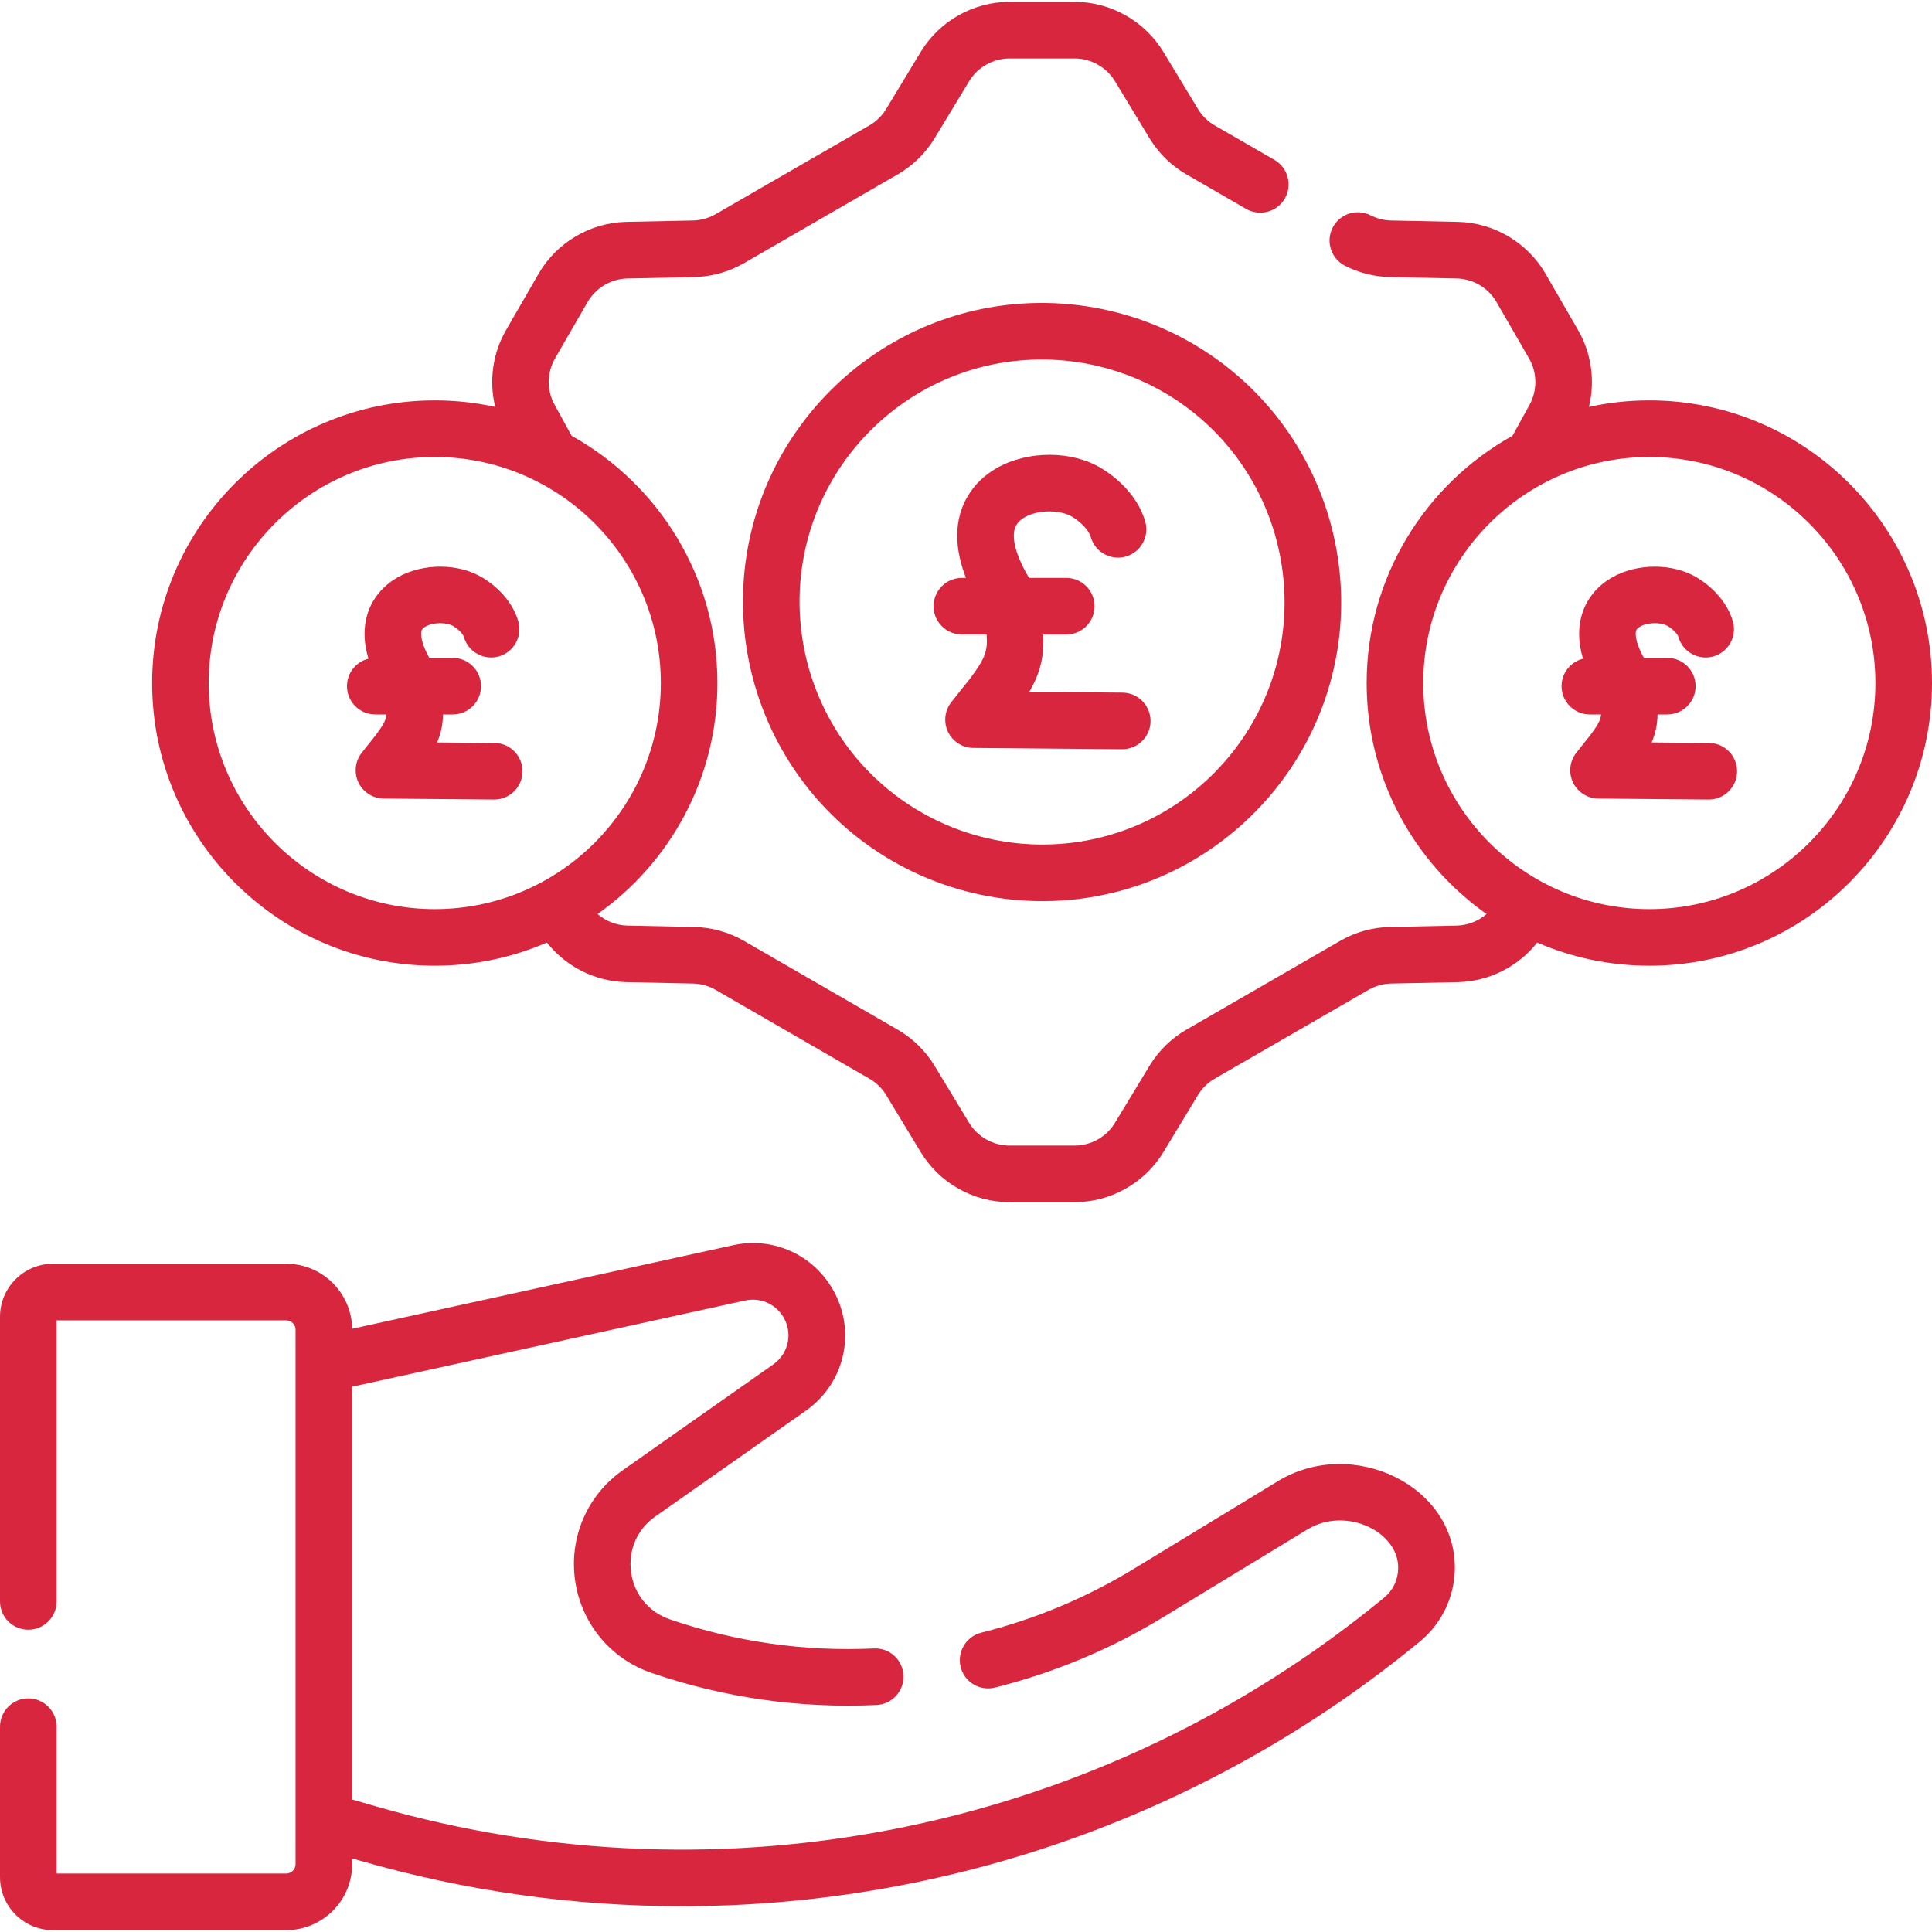 <svg width="50" height="50" viewBox="0 0 50 50" fill="none" xmlns="http://www.w3.org/2000/svg">
<g clip-path="url(#clip0)">
<path d="M29.05 17.925L26.638 17.904C26.925 17.411 27.024 16.989 26.999 16.421H27.595C28 16.421 28.327 16.093 28.327 15.688C28.327 15.284 28 14.956 27.595 14.956H26.632C26.463 14.678 26.237 14.225 26.238 13.865C26.238 13.864 26.238 13.863 26.238 13.862C26.238 13.861 26.238 13.861 26.238 13.86C26.238 13.714 26.27 13.528 26.524 13.384C26.903 13.17 27.471 13.206 27.744 13.371C27.99 13.521 28.181 13.729 28.229 13.899C28.34 14.288 28.745 14.514 29.134 14.404C29.523 14.293 29.749 13.888 29.639 13.499C29.488 12.969 29.075 12.467 28.505 12.12C27.745 11.658 26.61 11.654 25.803 12.109C25.148 12.479 24.773 13.116 24.773 13.857V13.859V13.862V13.865V13.867C24.773 14.249 24.871 14.626 24.999 14.956H24.893C24.488 14.956 24.16 15.283 24.16 15.688C24.16 16.093 24.488 16.42 24.893 16.42H25.533C25.566 16.841 25.501 17.029 25.112 17.552L24.622 18.168C24.448 18.387 24.414 18.686 24.534 18.939C24.655 19.192 24.909 19.354 25.189 19.356L29.037 19.39H29.043C29.445 19.39 29.772 19.067 29.776 18.664C29.779 18.26 29.454 17.929 29.05 17.925V17.925Z" fill="#D8263F"/>
<path d="M42.685 10.362C42.148 10.362 41.625 10.42 41.121 10.531C41.284 9.865 41.19 9.149 40.841 8.544L39.998 7.084C39.531 6.276 38.662 5.762 37.729 5.742L36.002 5.706C35.82 5.703 35.637 5.656 35.474 5.573C35.113 5.389 34.672 5.532 34.488 5.893C34.305 6.253 34.448 6.694 34.808 6.878C35.167 7.061 35.569 7.162 35.971 7.171L37.698 7.207C38.122 7.216 38.517 7.449 38.729 7.817L39.572 9.277C39.784 9.644 39.789 10.103 39.585 10.475L39.143 11.278C36.894 12.528 35.369 14.928 35.369 17.678C35.369 20.144 36.596 22.329 38.471 23.655C38.259 23.839 37.985 23.948 37.698 23.954L35.971 23.99C35.52 23.999 35.075 24.123 34.685 24.349L30.704 26.647C30.313 26.873 29.983 27.196 29.75 27.581L28.855 29.059C28.635 29.422 28.235 29.647 27.811 29.647H26.125C25.701 29.647 25.301 29.422 25.081 29.059L24.186 27.581C23.953 27.196 23.623 26.873 23.232 26.647L19.252 24.349C18.861 24.123 18.416 23.999 17.965 23.99L16.238 23.954C15.951 23.948 15.677 23.839 15.465 23.655C17.34 22.329 18.567 20.144 18.567 17.678C18.567 14.928 17.042 12.528 14.794 11.279L14.352 10.474C14.147 10.103 14.152 9.644 14.364 9.277L15.207 7.817C15.419 7.45 15.814 7.216 16.238 7.207L17.965 7.171C18.416 7.162 18.861 7.037 19.252 6.812L23.233 4.513C23.623 4.288 23.953 3.965 24.187 3.579L25.082 2.101C25.302 1.739 25.701 1.513 26.125 1.513H27.811C28.235 1.513 28.635 1.739 28.855 2.101L29.75 3.579C29.984 3.965 30.314 4.288 30.704 4.513L32.25 5.406C32.601 5.608 33.048 5.488 33.251 5.138C33.453 4.788 33.333 4.34 32.983 4.138L31.436 3.245C31.259 3.142 31.109 2.996 31.003 2.82L30.108 1.342C29.625 0.544 28.745 0.048 27.811 0.048H26.125C25.192 0.048 24.312 0.544 23.829 1.342L22.934 2.82C22.828 2.996 22.678 3.142 22.5 3.245L18.52 5.543C18.342 5.646 18.14 5.702 17.935 5.706L16.208 5.742C15.275 5.762 14.406 6.276 13.939 7.084L13.096 8.544C12.747 9.149 12.653 9.866 12.816 10.531C12.312 10.42 11.789 10.362 11.252 10.362C7.218 10.362 3.937 13.644 3.937 17.678C3.937 21.712 7.218 24.993 11.252 24.993C12.282 24.993 13.264 24.779 14.154 24.393C14.646 25.017 15.403 25.401 16.208 25.418L17.935 25.454C18.14 25.459 18.342 25.515 18.52 25.617L22.5 27.916C22.678 28.018 22.828 28.165 22.934 28.34L23.829 29.818C24.312 30.616 25.192 31.112 26.125 31.112H27.811C28.745 31.112 29.625 30.616 30.108 29.818L31.003 28.34C31.109 28.165 31.259 28.018 31.436 27.916L35.417 25.617C35.595 25.515 35.797 25.459 36.002 25.454L37.729 25.418C38.533 25.401 39.291 25.017 39.783 24.393C40.673 24.779 41.655 24.993 42.685 24.993C46.719 24.993 50 21.712 50 17.678C50 13.644 46.719 10.362 42.685 10.362V10.362ZM5.401 17.678C5.401 14.452 8.026 11.827 11.252 11.827C14.478 11.827 17.102 14.452 17.102 17.678C17.102 20.904 14.478 23.528 11.252 23.528C8.026 23.528 5.401 20.904 5.401 17.678ZM42.685 23.528C39.459 23.528 36.834 20.904 36.834 17.678C36.834 14.452 39.459 11.827 42.685 11.827C45.911 11.827 48.535 14.452 48.535 17.678C48.535 20.904 45.911 23.528 42.685 23.528V23.528Z" fill="#D8263F"/>
<path d="M44.23 19.227L42.745 19.214C42.844 18.981 42.892 18.752 42.898 18.49H43.149C43.554 18.49 43.882 18.162 43.882 17.758C43.882 17.353 43.554 17.025 43.149 17.025H42.543C42.432 16.826 42.332 16.582 42.332 16.407C42.332 16.406 42.332 16.405 42.332 16.404C42.332 16.403 42.332 16.402 42.332 16.401C42.332 16.333 42.34 16.275 42.448 16.214C42.662 16.094 43.007 16.108 43.161 16.202C43.334 16.307 43.422 16.43 43.437 16.483C43.548 16.872 43.953 17.098 44.342 16.988C44.731 16.877 44.957 16.472 44.847 16.083C44.722 15.645 44.385 15.232 43.922 14.95C43.304 14.574 42.381 14.57 41.728 14.939C41.181 15.248 40.868 15.779 40.868 16.399V16.401V16.404C40.868 16.404 40.868 16.406 40.868 16.407V16.408C40.868 16.628 40.907 16.845 40.968 17.047C40.649 17.127 40.413 17.414 40.413 17.758C40.413 18.162 40.741 18.49 41.145 18.49H41.436C41.422 18.635 41.354 18.761 41.158 19.024L40.797 19.478C40.623 19.698 40.588 19.997 40.709 20.25C40.83 20.502 41.084 20.664 41.364 20.667L44.217 20.692H44.223C44.625 20.692 44.952 20.368 44.956 19.966C44.959 19.561 44.634 19.231 44.23 19.227V19.227Z" fill="#D8263F"/>
<path d="M26.467 7.855C22.593 8.1 19.488 11.205 19.243 15.079C19.102 17.305 19.923 19.483 21.495 21.054C23.026 22.586 25.186 23.449 27.47 23.306C31.343 23.061 34.449 19.955 34.694 16.082C34.835 13.856 34.014 11.678 32.442 10.106C30.871 8.535 28.693 7.715 26.467 7.855V7.855ZM33.232 15.989C33.034 19.128 30.517 21.645 27.378 21.844C25.571 21.96 23.805 21.293 22.53 20.018C21.256 18.744 20.591 16.977 20.705 15.171C20.903 12.032 23.42 9.515 26.559 9.317C28.343 9.203 30.118 9.853 31.407 11.142C32.681 12.416 33.346 14.183 33.232 15.989Z" fill="#D8263F"/>
<path d="M12.797 19.227L11.313 19.214C11.412 18.981 11.459 18.752 11.466 18.49H11.716C12.121 18.49 12.449 18.162 12.449 17.758C12.449 17.353 12.121 17.025 11.716 17.025H11.11C10.999 16.826 10.899 16.582 10.9 16.407C10.9 16.406 10.9 16.405 10.9 16.404C10.9 16.403 10.9 16.402 10.9 16.401C10.899 16.332 10.908 16.275 11.015 16.214C11.229 16.094 11.575 16.108 11.728 16.202C11.902 16.307 11.99 16.43 12.005 16.483C12.115 16.872 12.521 17.098 12.909 16.988C13.298 16.877 13.524 16.472 13.414 16.083C13.29 15.645 12.953 15.232 12.489 14.95C11.871 14.574 10.949 14.57 10.295 14.939C9.749 15.248 9.435 15.779 9.435 16.399V16.401V16.404V16.407V16.408C9.435 16.628 9.475 16.845 9.535 17.047C9.216 17.126 8.98 17.414 8.98 17.758C8.98 18.162 9.308 18.49 9.713 18.49H10.003C9.989 18.635 9.921 18.761 9.725 19.024L9.364 19.478C9.19 19.698 9.156 19.997 9.276 20.25C9.397 20.502 9.651 20.664 9.931 20.667L12.784 20.692H12.79C13.192 20.692 13.519 20.368 13.523 19.966C13.526 19.561 13.201 19.231 12.797 19.227V19.227Z" fill="#D8263F"/>
<path d="M33.07 38.333L29.326 40.611C28.104 41.353 26.782 41.906 25.395 42.253C25.002 42.352 24.764 42.749 24.862 43.142C24.96 43.534 25.358 43.772 25.75 43.674C27.28 43.291 28.74 42.682 30.087 41.862L33.831 39.584C34.84 38.971 36.214 39.647 36.185 40.598C36.177 40.895 36.046 41.162 35.816 41.351C28.537 47.343 18.783 49.361 9.723 46.747L9.114 46.571V35.888L19.284 33.657C19.658 33.576 20.037 33.728 20.249 34.046C20.528 34.466 20.424 35.021 20.012 35.311L16.118 38.048C15.198 38.694 14.725 39.786 14.883 40.899C15.041 42.012 15.799 42.93 16.862 43.295C18.74 43.939 20.699 44.218 22.684 44.125C23.088 44.106 23.401 43.763 23.381 43.359C23.363 42.955 23.024 42.642 22.615 42.662C20.815 42.746 19.04 42.493 17.338 41.909C16.79 41.721 16.415 41.267 16.333 40.693C16.252 40.12 16.486 39.579 16.96 39.246L20.854 36.51C21.922 35.759 22.192 34.32 21.468 33.234C20.919 32.409 19.938 32.014 18.971 32.226L9.114 34.389C9.101 33.459 8.34 32.706 7.407 32.706H1.371C0.615 32.706 0 33.321 0 34.077V41.445C0 41.849 0.328 42.177 0.732 42.177C1.137 42.177 1.465 41.849 1.465 41.445V34.171H7.408C7.541 34.171 7.649 34.28 7.649 34.413V48.245C7.649 48.378 7.541 48.487 7.408 48.487H1.465V44.687C1.465 44.282 1.137 43.954 0.732 43.954C0.328 43.954 0 44.282 0 44.687V48.581C0 49.337 0.615 49.952 1.371 49.952H7.407C8.348 49.952 9.114 49.186 9.114 48.245V48.095L9.317 48.154C12.061 48.946 14.865 49.333 17.65 49.333C24.533 49.333 31.299 46.966 36.747 42.482C37.3 42.027 37.629 41.356 37.65 40.641C37.714 38.457 35.007 37.154 33.07 38.333Z" fill="#D8263F"/>
</g>
<defs>
<clipPath id="clip0">
<rect width="50" height="50" fill="white"/>
</clipPath>
</defs>
</svg>
